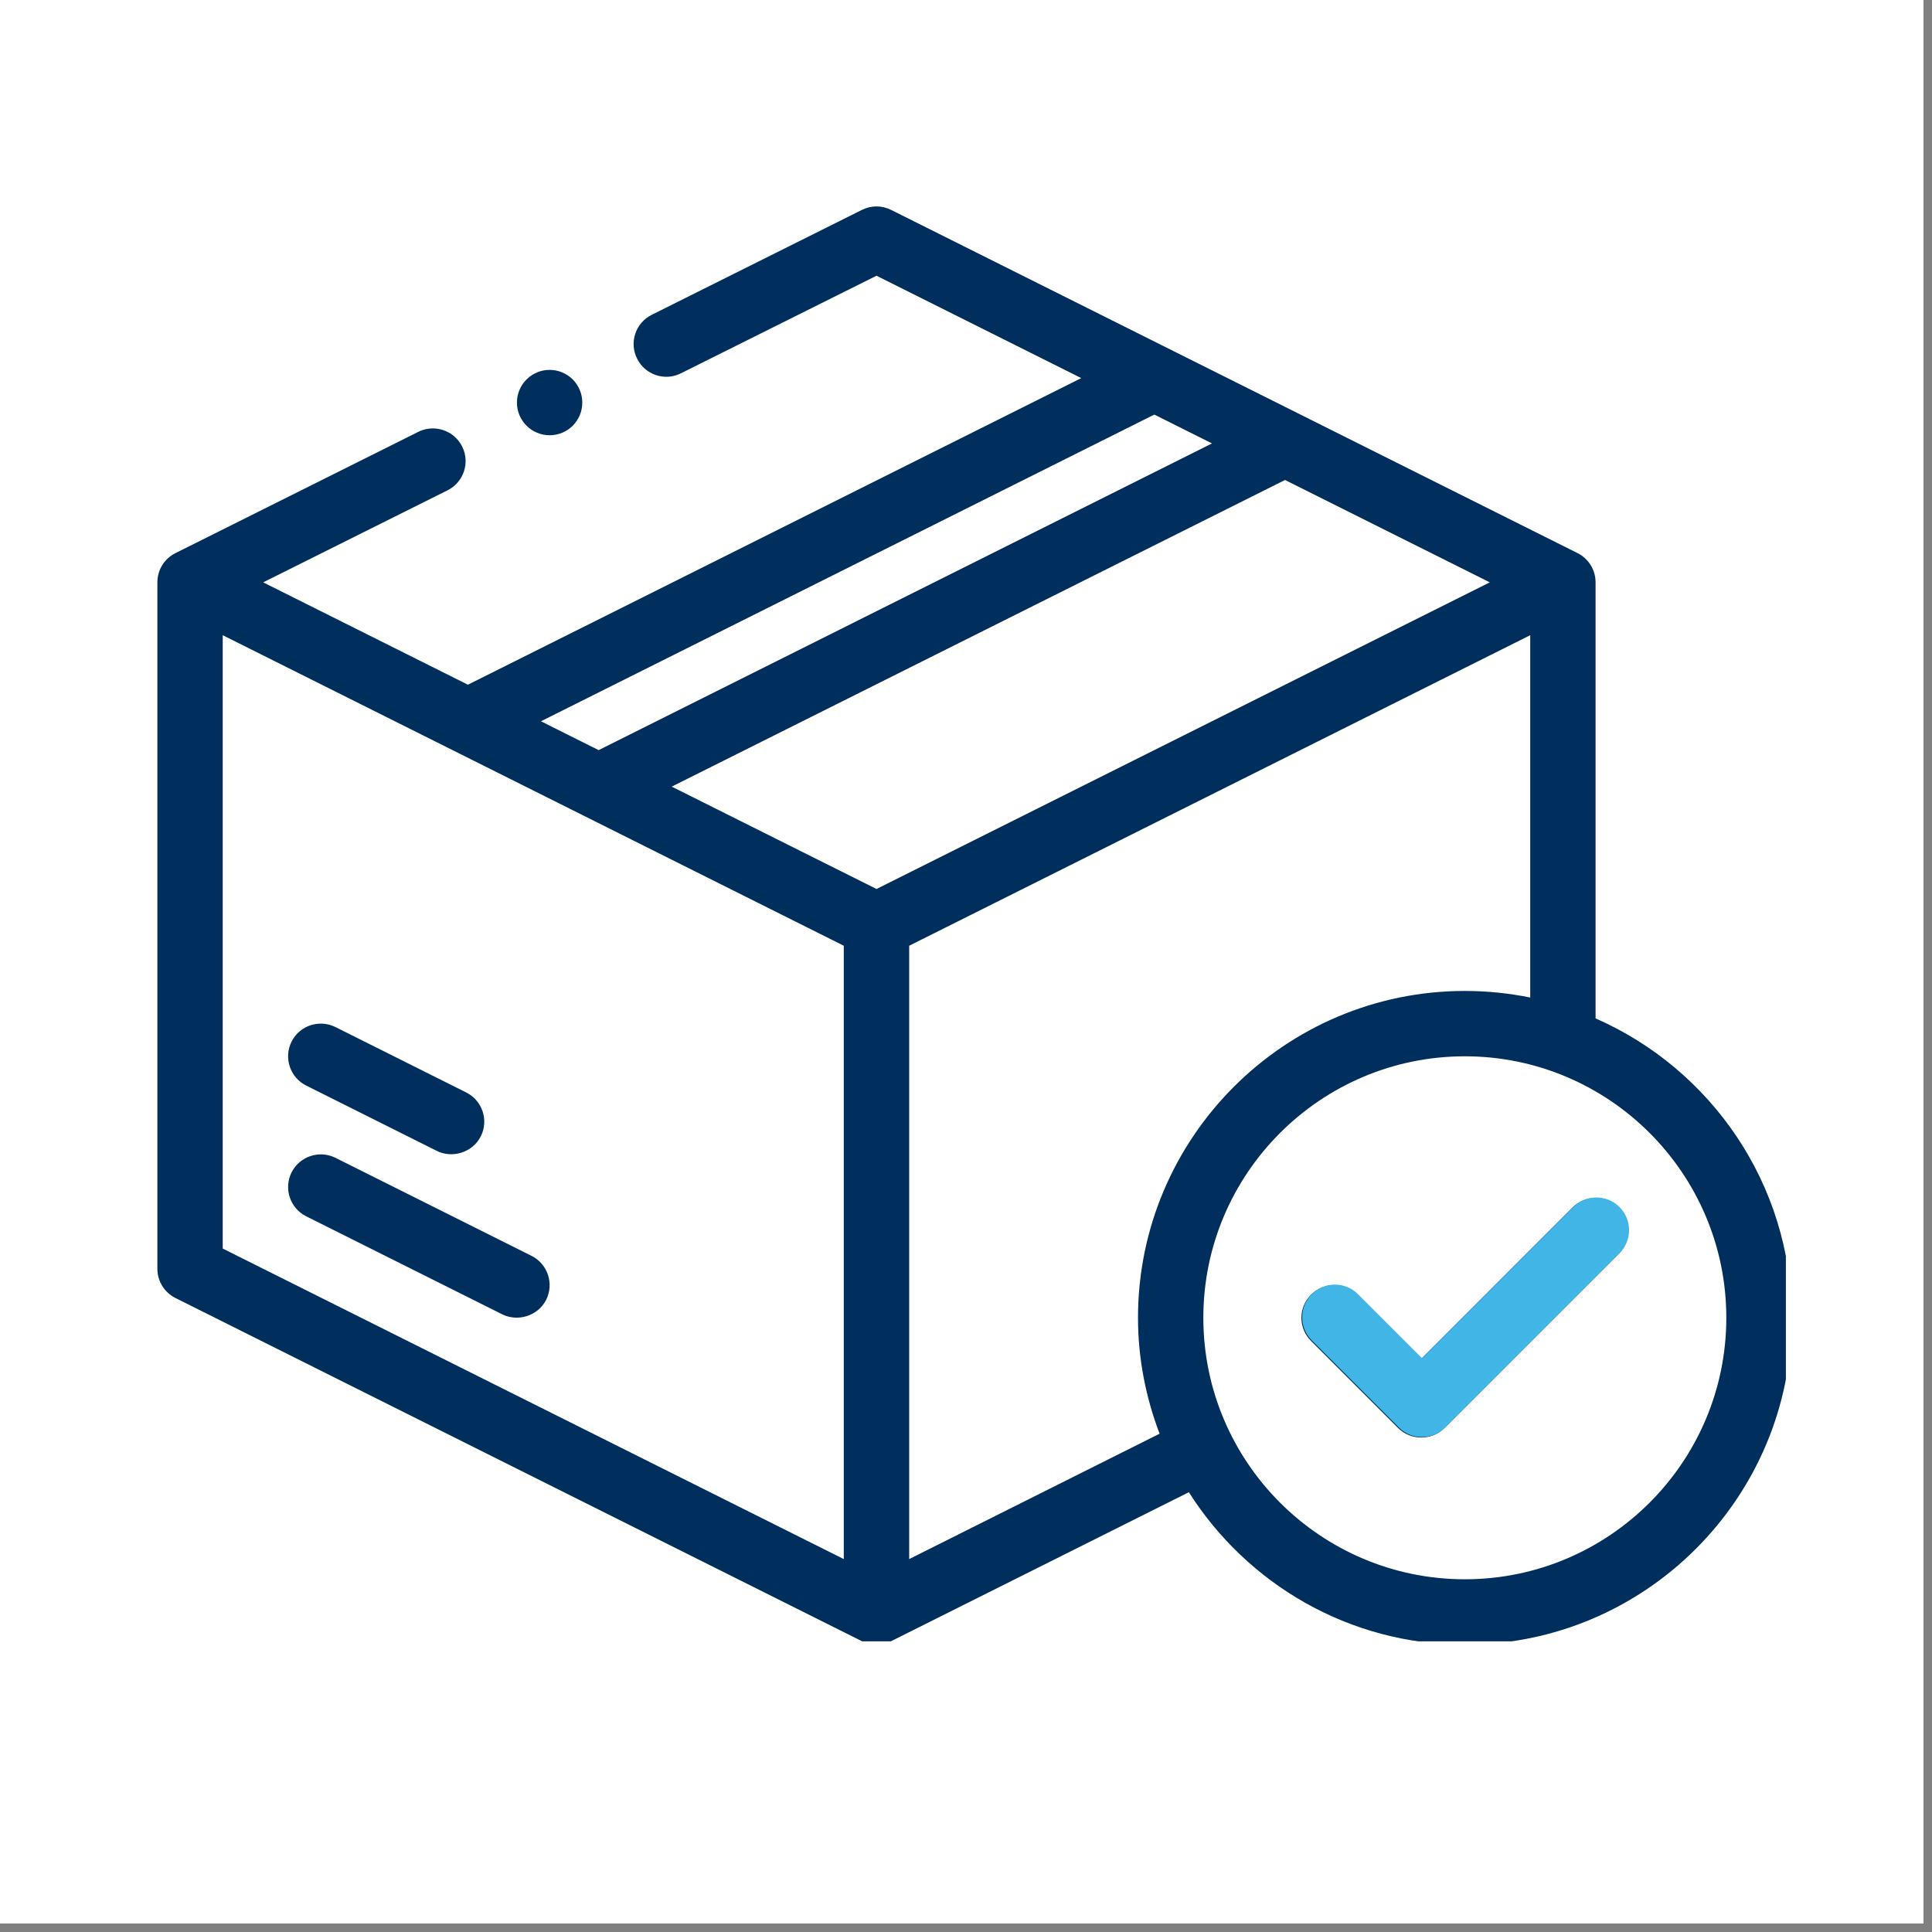 <?xml version="1.0" encoding="UTF-8"?> <svg xmlns="http://www.w3.org/2000/svg" xmlns:xlink="http://www.w3.org/1999/xlink" width="150" zoomAndPan="magnify" viewBox="0 0 112.5 112.5" height="150" preserveAspectRatio="xMidYMid meet" version="1.0"><rect x="0" y="0" width="112.5" height="112.5" fill="#808080" stroke="none"/><defs><clipPath id="ee34c5678e"><path d="M 0 0 L 112.004 0 L 112.004 112.004 L 0 112.004 Z M 0 0 " clip-rule="nonzero"></path></clipPath><clipPath id="a0c33c5ea1"><path d="M 9.164 12 L 103.992 12 L 103.992 95.574 L 9.164 95.574 Z M 9.164 12 " clip-rule="nonzero"></path></clipPath><clipPath id="95345245a2"><path d="M 75.582 69 L 95 69 L 95 84 L 75.582 84 Z M 75.582 69 " clip-rule="nonzero"></path></clipPath><clipPath id="6325617b4a"><path d="M 75.582 66.953 L 95.742 66.953 L 95.742 85.621 L 75.582 85.621 Z M 75.582 66.953 " clip-rule="nonzero"></path></clipPath></defs><g clip-path="url(#ee34c5678e)"><path fill="#ffffff" d="M 0 0 L 112.004 0 L 112.004 112.004 L 0 112.004 Z M 0 0 " fill-opacity="1" fill-rule="nonzero"></path><path fill="#ffffff" d="M 0 0 L 112.004 0 L 112.004 112.004 L 0 112.004 Z M 0 0 " fill-opacity="1" fill-rule="nonzero"></path></g><path fill="#002e5d" d="M 91.566 70.312 L 82.762 79.121 L 79.031 75.391 C 78.285 74.645 77.082 74.645 76.34 75.391 C 75.594 76.133 75.594 77.336 76.34 78.082 C 76.34 78.082 81.41 83.152 81.414 83.156 C 82.148 83.891 83.371 83.891 84.105 83.156 L 94.258 73.004 C 95 72.262 95 71.059 94.258 70.312 C 93.512 69.57 92.309 69.57 91.566 70.312 Z M 91.566 70.312 " fill-opacity="1" fill-rule="nonzero"></path><g clip-path="url(#a0c33c5ea1)"><path fill="#002e5d" d="M 92.91 59.301 L 92.91 33.91 C 92.91 33.188 92.504 32.531 91.859 32.207 L 51.891 12.223 C 51.352 11.953 50.723 11.953 50.188 12.223 L 37.949 18.332 C 37.008 18.801 36.625 19.945 37.098 20.883 C 37.566 21.828 38.711 22.211 39.648 21.738 L 51.039 16.055 L 62.961 22.016 L 27.246 39.871 L 15.324 33.91 L 26.059 28.551 C 27 28.082 27.383 26.938 26.91 26 C 26.441 25.059 25.293 24.68 24.359 25.145 L 10.219 32.207 C 9.57 32.527 9.164 33.188 9.164 33.91 L 9.164 73.879 C 9.164 74.602 9.57 75.258 10.215 75.582 C 10.215 75.582 50.188 95.566 50.188 95.566 C 50.73 95.84 51.34 95.824 51.891 95.566 L 69.227 86.891 C 72.605 92.215 78.539 95.77 85.297 95.77 C 95.793 95.77 104.332 87.23 104.332 76.734 C 104.332 68.949 99.625 62.246 92.91 59.301 Z M 67.215 24.141 L 70.574 25.82 L 34.859 43.68 L 31.5 42 Z M 49.133 90.785 L 12.969 72.703 L 12.969 36.988 L 49.133 55.07 Z M 51.039 51.766 L 39.113 45.805 L 74.828 27.949 L 86.75 33.91 Z M 67.523 83.484 L 52.941 90.785 L 52.941 55.07 L 89.105 36.988 L 89.105 58.086 C 87.875 57.836 86.602 57.703 85.297 57.703 C 74.805 57.703 66.266 66.242 66.266 76.734 C 66.266 79.113 66.723 81.383 67.523 83.484 Z M 85.297 91.961 C 76.902 91.961 70.07 85.133 70.07 76.734 C 70.07 68.34 76.902 61.508 85.297 61.508 C 93.695 61.508 100.523 68.34 100.523 76.734 C 100.523 85.133 93.695 91.961 85.297 91.961 Z M 85.297 91.961 " fill-opacity="1" fill-rule="nonzero"></path></g><path fill="#002e5d" d="M 17.828 70.824 C 17.828 70.824 29.238 76.527 29.25 76.535 C 30.137 76.977 31.324 76.641 31.805 75.684 C 32.273 74.742 31.891 73.602 30.953 73.129 L 19.531 67.418 C 18.59 66.953 17.449 67.332 16.977 68.27 C 16.508 69.211 16.891 70.355 17.828 70.824 Z M 17.828 70.824 " fill-opacity="1" fill-rule="nonzero"></path><path fill="#002e5d" d="M 17.828 63.211 C 17.828 63.211 25.438 67.016 25.441 67.02 C 26.328 67.461 27.516 67.121 27.996 66.168 C 28.469 65.227 28.086 64.082 27.145 63.613 L 19.531 59.805 C 18.59 59.34 17.449 59.715 16.977 60.656 C 16.508 61.598 16.891 62.742 17.828 63.211 Z M 17.828 63.211 " fill-opacity="1" fill-rule="nonzero"></path><path fill="#002e5d" d="M 33.906 23.441 C 33.906 23.695 33.859 23.938 33.762 24.172 C 33.664 24.402 33.527 24.609 33.352 24.789 C 33.172 24.965 32.965 25.105 32.734 25.199 C 32.5 25.297 32.258 25.344 32.004 25.344 C 31.75 25.344 31.508 25.297 31.277 25.199 C 31.043 25.105 30.836 24.965 30.66 24.789 C 30.48 24.609 30.344 24.402 30.246 24.172 C 30.148 23.938 30.102 23.695 30.102 23.441 C 30.102 23.188 30.148 22.945 30.246 22.715 C 30.344 22.48 30.48 22.273 30.66 22.098 C 30.836 21.918 31.043 21.781 31.277 21.684 C 31.508 21.586 31.75 21.539 32.004 21.539 C 32.258 21.539 32.5 21.586 32.734 21.684 C 32.965 21.781 33.172 21.918 33.352 22.098 C 33.527 22.273 33.664 22.48 33.762 22.715 C 33.859 22.945 33.906 23.188 33.906 23.441 Z M 33.906 23.441 " fill-opacity="1" fill-rule="nonzero"></path><g clip-path="url(#95345245a2)"><path fill="#41b6e6" d="M 91.609 70.285 L 82.805 79.09 L 79.074 75.359 C 78.332 74.617 77.129 74.617 76.383 75.359 C 75.641 76.105 75.641 77.309 76.383 78.051 C 76.383 78.051 81.457 83.125 81.461 83.129 C 82.195 83.863 83.418 83.863 84.152 83.129 L 94.301 72.977 C 95.047 72.234 95.047 71.027 94.301 70.285 C 93.559 69.543 92.355 69.543 91.609 70.285 Z M 91.609 70.285 " fill-opacity="1" fill-rule="nonzero"></path></g><g clip-path="url(#6325617b4a)"><path fill="#41b6e6" d="M 92.957 59.273 L 92.957 33.883 C 92.957 33.16 92.551 32.504 91.902 32.18 L 51.934 12.195 C 51.398 11.926 50.77 11.926 50.234 12.195 L 37.996 18.305 C 37.055 18.773 36.672 19.914 37.141 20.855 C 37.609 21.797 38.754 22.18 39.695 21.707 L 51.082 16.023 L 63.004 21.984 L 27.289 39.844 L 15.371 33.883 L 26.102 28.523 C 27.043 28.051 27.426 26.91 26.957 25.969 C 26.488 25.027 25.336 24.648 24.402 25.117 L 10.262 32.18 C 9.617 32.5 9.211 33.16 9.211 33.883 L 9.211 73.852 C 9.211 74.574 9.617 75.23 10.262 75.555 C 10.262 75.555 50.23 95.539 50.23 95.539 C 50.777 95.809 51.387 95.793 51.934 95.539 L 69.273 86.859 C 72.648 92.188 78.582 95.738 85.344 95.738 C 95.836 95.738 104.375 87.199 104.375 76.707 C 104.375 68.918 99.668 62.219 92.957 59.273 Z M 67.262 24.113 L 70.617 25.793 L 34.902 43.648 L 31.547 41.973 Z M 49.18 90.758 L 13.016 72.676 L 13.016 36.961 L 49.18 55.043 Z M 51.082 51.738 L 39.16 45.777 L 74.875 27.922 L 86.797 33.883 Z M 67.57 83.457 L 52.984 90.754 L 52.984 55.043 L 89.148 36.961 L 89.148 58.059 C 87.918 57.805 86.645 57.672 85.344 57.672 C 74.848 57.672 66.309 66.211 66.309 76.707 C 66.309 79.086 66.766 81.355 67.57 83.457 Z M 85.344 91.934 C 76.945 91.934 70.117 85.102 70.117 76.707 C 70.117 68.312 76.945 61.48 85.344 61.48 C 93.738 61.48 100.57 68.312 100.57 76.707 C 100.57 85.102 93.738 91.934 85.344 91.934 Z M 85.344 91.934 " fill-opacity="1" fill-rule="nonzero"></path></g></svg> 